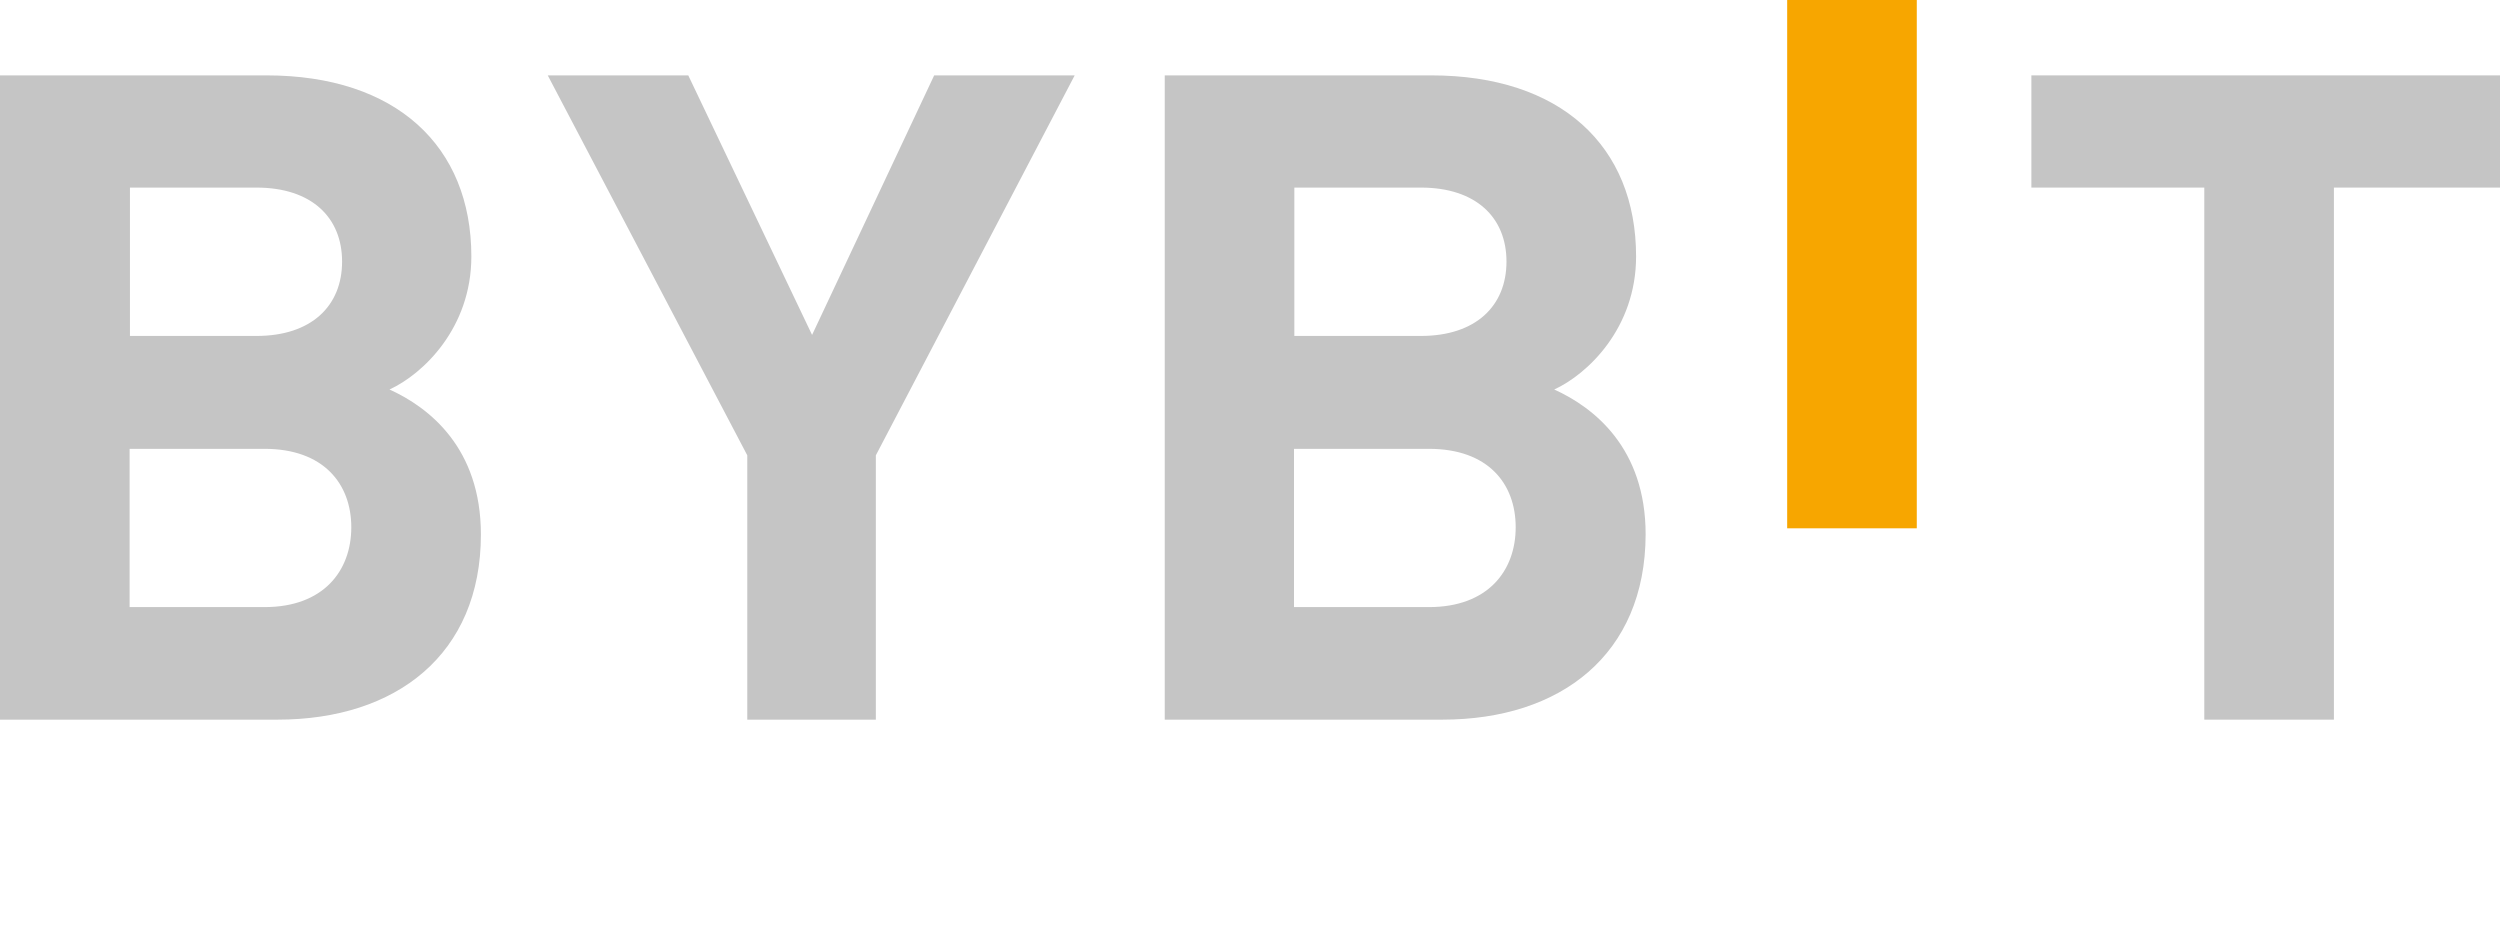 <svg width="733" height="273" viewBox="0 0 733 273" fill="none" xmlns="http://www.w3.org/2000/svg">
<g clip-path="url(#clip0_28447_1457)">
<path d="M524 154.9V-34H562V154.9H524Z" fill="#F7A600"/>
<path d="M81.4 211H0V22.1H78.1C116.1 22.1 138.2 42.8 138.2 75.2C138.2 96.2 124 109.7 114.2 114.2C125.9 119.5 141 131.4 141 156.7C141 191.9 116.1 211 81.4 211ZM75.2 55H38.1V98.5H75.2C91.3 98.5 100.3 89.7 100.3 76.7C100.3 63.7 91.3 55 75.2 55ZM77.6 131.6H38V178H77.6C94.8 178 103 167.4 103 154.6C103 141.8 94.8 131.6 77.6 131.6Z" fill="#C5C5C5"/>
<path d="M256.8 133.5V211H219.1V133.5L160.6 22.1H201.8L238.1 98.2L273.9 22.1H315.1L256.8 133.5Z" fill="#C5C5C5"/>
<path d="M422.9 211H341.5V22.1H419.6C457.6 22.1 479.7 42.8 479.7 75.2C479.7 96.2 465.5 109.7 455.7 114.2C467.4 119.5 482.5 131.4 482.5 156.7C482.4 191.9 457.6 211 422.9 211ZM416.6 55H379.5V98.5H416.6C432.7 98.5 441.7 89.7 441.7 76.7C441.7 63.7 432.7 55 416.6 55ZM419 131.6H379.4V178H419C436.2 178 444.4 167.4 444.4 154.6C444.4 141.8 436.3 131.6 419 131.6Z" fill="#C5C5C5"/>
<path d="M684.3 55V211H646.3V55H595.6V22.1H735.1V55H684.3Z" fill="#C5C5C5"/>
</g>
<defs>
<clipPath id="clip0_28447_1457">
<rect width="733" height="273" fill="white"/>
</clipPath>
</defs>
</svg>
